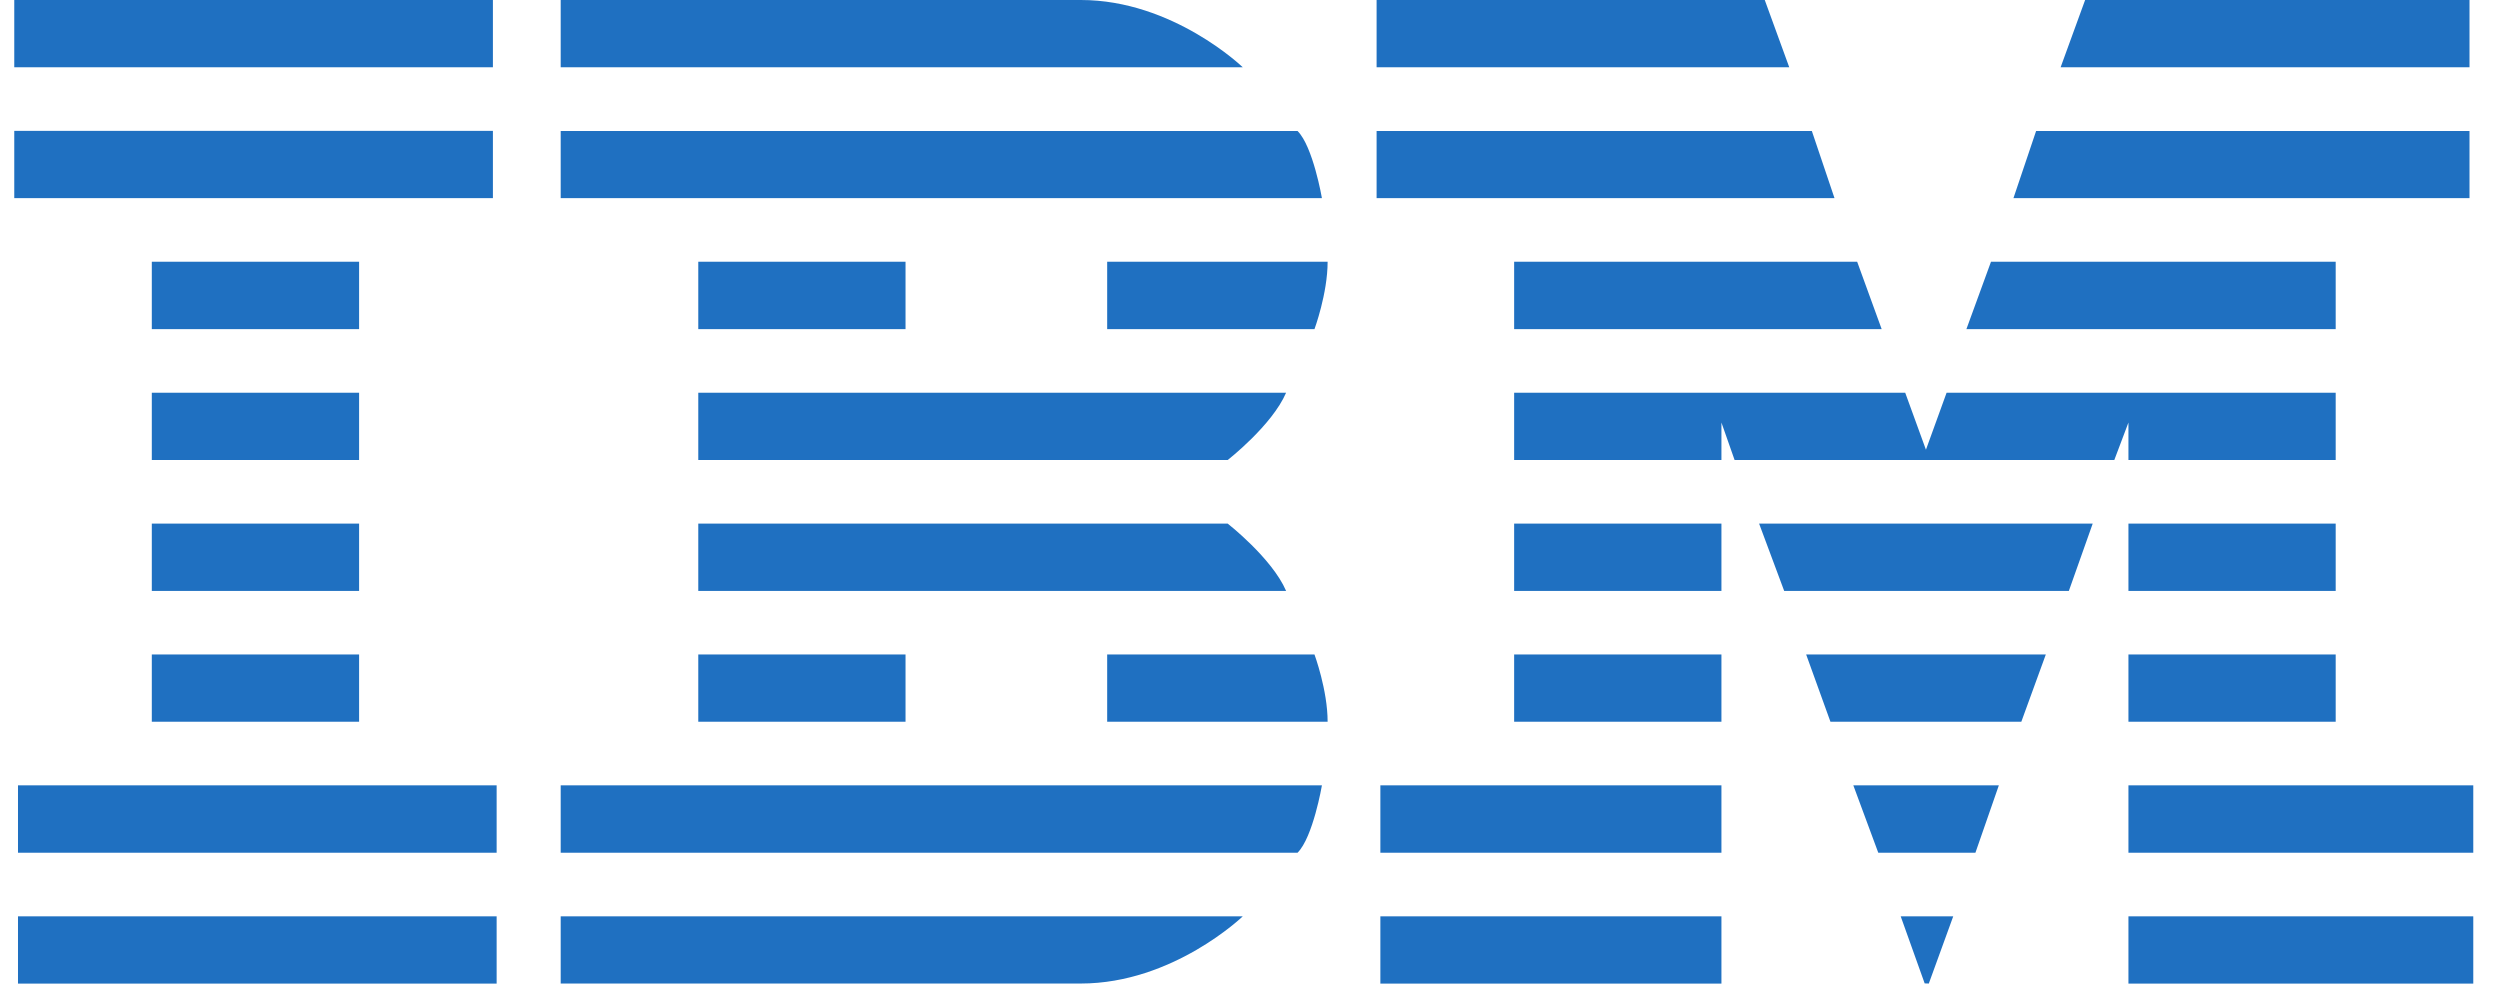 <?xml version="1.0" encoding="UTF-8"?> <svg xmlns="http://www.w3.org/2000/svg" width="61" height="24" viewBox="0 0 61 24" fill="none"><g clip-path="url(#clip0_1626_21)"><path d="M0.348 0V1.642H12.027V0H0.348ZM13.681 0V1.642H30.324C30.324 1.642 28.624 0 26.373 0H13.681ZM33.589 0V1.642H43.658L43.06 0H33.589ZM50.877 0L50.279 1.642H60.256V0H50.877ZM0.348 3.193V4.835H12.027V3.193H0.348ZM13.681 3.196V4.835H32.255C32.255 4.835 32.038 3.572 31.66 3.196H13.681ZM33.589 3.196V4.835H44.762L44.209 3.196H33.589ZM49.681 3.196L49.128 4.835H60.256V3.196H49.681ZM3.704 6.387V8.031H8.762V6.387H3.704ZM17.038 6.387V8.031H22.095V6.387H17.038ZM27.015 6.387V8.031H32.073C32.073 8.031 32.394 7.163 32.394 6.387H27.015ZM36.945 6.387V8.031H45.913L45.315 6.387H36.945ZM48.58 6.387L47.98 8.031H56.991V6.387H48.58ZM3.704 9.582V11.224H8.762V9.582H3.704ZM17.038 9.582V11.224H29.956C29.956 11.224 31.037 10.382 31.381 9.582H17.038ZM36.945 9.582V11.224H42.003V10.31L42.324 11.224H51.589L51.934 10.31V11.224H56.991V9.582H47.497L46.993 10.973L46.487 9.582H36.945ZM3.704 12.776V14.418H8.762V12.776H3.704ZM17.038 12.776V14.418H31.381C31.037 13.621 29.956 12.776 29.956 12.776H17.038ZM36.945 12.776V14.418H42.003V12.776H36.945ZM42.922 12.776L43.534 14.418H50.48L51.062 12.776H42.922ZM51.934 12.776V14.418H56.991V12.776H51.934ZM3.704 15.969V17.611H8.762V15.969H3.704ZM17.038 15.969V17.611H22.095V15.969H17.038ZM27.015 15.969V17.611H32.394C32.394 16.836 32.073 15.969 32.073 15.969H27.015ZM36.945 15.969V17.611H42.003V15.969H36.945ZM44.07 15.969L44.663 17.611H49.32L49.918 15.969H44.07ZM51.934 15.969V17.611H56.991V15.969H51.934ZM0.439 19.162V20.807H12.118V19.162H0.439ZM13.681 19.162V20.807H31.66C32.038 20.43 32.255 19.162 32.255 19.162H13.681ZM33.681 19.162V20.807H42.003V19.162H33.681ZM45.221 19.162L45.83 20.807H48.2L48.772 19.162H45.221ZM51.934 19.162V20.807H60.348V19.162H51.934ZM0.439 22.358V24H12.118V22.358H0.439ZM13.681 22.358V23.998H26.373C28.624 23.998 30.324 22.358 30.324 22.358H13.681ZM33.681 22.358V24H42.003V22.358H33.681ZM46.377 22.358L46.962 23.995L47.063 23.998L47.659 22.358H46.377ZM51.934 22.358V24H60.348V22.358H51.934Z" fill="#1F70C1"></path></g><defs><clipPath id="clip0_1626_21"><rect width="60" height="24" fill="white" transform="translate(0.348)"></rect></clipPath></defs></svg> 